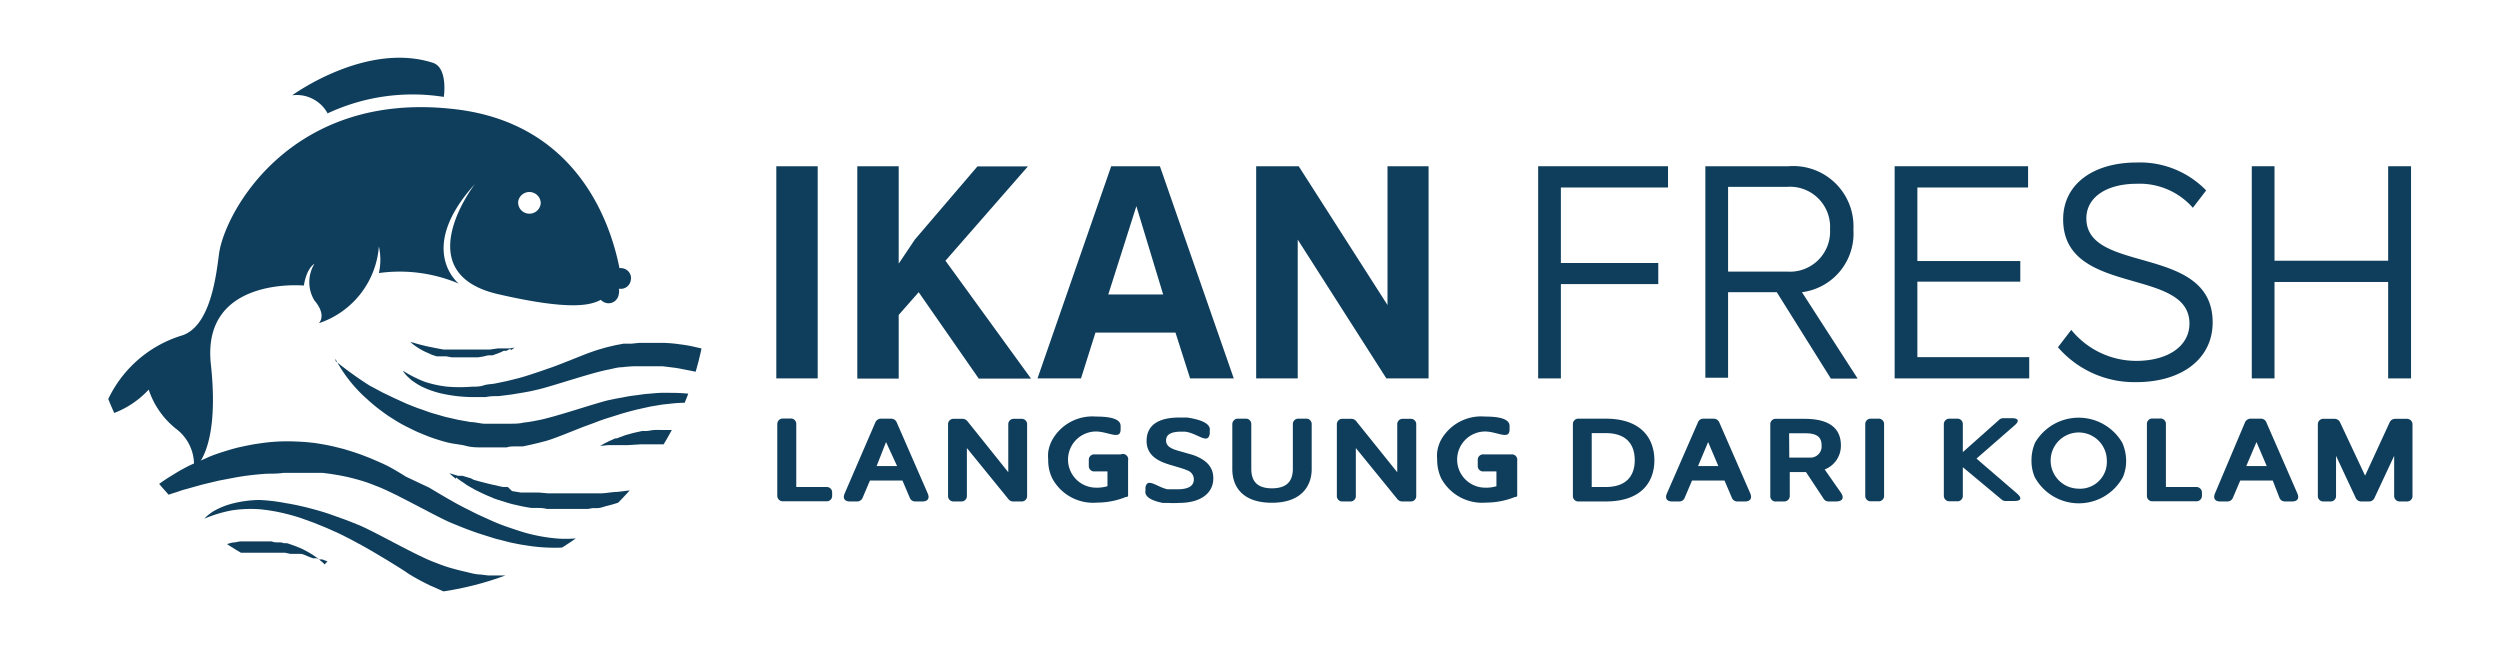 <svg id="Layer_1" data-name="Layer 1" xmlns="http://www.w3.org/2000/svg" xmlns:xlink="http://www.w3.org/1999/xlink" viewBox="0 0 154 40"><defs><style>.cls-1{fill:none;}.cls-2{fill:#0f3e5c;}.cls-3{clip-path:url(#clip-path);}</style><clipPath id="clip-path"><circle class="cls-1" cx="24.47" cy="17.48" r="19.16"/></clipPath></defs><title>ikan-fresh-dark</title><circle class="cls-1" cx="-72.72" cy="20.47" r="95.75"/><path class="cls-2" d="M47.82,10.24h2.55V23.31H47.82Z"/><path class="cls-2" d="M56.59,18l-1.23,1.4v3.92H52.81V10.24h2.55v6l1-1.49,3.85-4.5h3.11l-5.08,5.81,5.27,7.26H60.29Z"/><path class="cls-2" d="M72.41,20.49H67.48l-.89,2.82H63.91l4.54-13.07h3L76,23.31H73.31Zm-.76-2.35L70,12.7l-1.73,5.44Z"/><path class="cls-2" d="M88,10.24V23.31h-2.6l-5.46-8.55v8.55H77.38V10.24H80l5.47,8.55V10.24Z"/><path class="cls-2" d="M96.15,11.55V16.2h6v1.3h-6v5.81h-1.4V10.24h8v1.31Z"/><path class="cls-2" d="M109.45,18h-3v5.27h-1.4V10.24h5.12a3.71,3.71,0,0,1,4,3.9A3.64,3.64,0,0,1,111,18l3.43,5.32h-1.65Zm-3-1.27h3.64a2.47,2.47,0,0,0,2.64-2.61,2.47,2.47,0,0,0-2.64-2.61h-3.64Z"/><path class="cls-2" d="M125,22v1.31h-8.29V10.24h8.22v1.31h-6.82v4.53h6.34v1.27h-6.34V22Z"/><path class="cls-2" d="M126.77,21.39l.82-1.07a5.16,5.16,0,0,0,4,1.91c1.94,0,3.28-.9,3.28-2.3,0-3.51-7.78-1.64-7.78-6.42,0-2.15,1.83-3.5,4.54-3.5a5.68,5.68,0,0,1,4.27,1.72l-.82,1.07a4.36,4.36,0,0,0-3.45-1.48c-1.88,0-3.11.84-3.11,2.13,0,3.46,7.78,1.57,7.78,6.41,0,2.24-1.9,3.68-4.71,3.68A6.22,6.22,0,0,1,126.77,21.39Z"/><path class="cls-2" d="M148.52,10.24V23.31h-1.41V17.37h-7v5.94h-1.4V10.24h1.4v5.82h7V10.24Z"/><path class="cls-2" d="M48.24,25.78h.45a.33.33,0,0,1,.36.35V30h1.86a.33.33,0,0,1,.35.35v.18a.33.33,0,0,1-.35.35H48.24a.34.34,0,0,1-.36-.35v-4.4A.34.34,0,0,1,48.24,25.78Z"/><path class="cls-2" d="M56.05,30.68l-.46-1.08h-2l-.46,1.08a.36.36,0,0,1-.33.21h-.44c-.33,0-.46-.19-.33-.49L53.93,26a.38.38,0,0,1,.33-.21h.64a.37.37,0,0,1,.33.21l1.92,4.4c.13.3,0,.49-.33.49h-.44A.35.35,0,0,1,56.05,30.68Zm-1.47-3.45L54,28.71h1.26Z"/><path class="cls-2" d="M59.56,27.6v2.94a.33.33,0,0,1-.35.35h-.46a.33.33,0,0,1-.35-.35V26.15a.33.33,0,0,1,.35-.35h.55a.39.39,0,0,1,.28.13l2.53,3.16V26.15a.33.33,0,0,1,.35-.35h.46a.33.33,0,0,1,.35.35v4.39a.33.33,0,0,1-.35.35h-.52a.37.37,0,0,1-.27-.13Z"/><path class="cls-2" d="M69.49,28.37v2.15a.1.1,0,0,1-.06.09l-.07,0a4.69,4.69,0,0,1-1.77.35,2.86,2.86,0,0,1-2.77-1.49,2.52,2.52,0,0,1-.25-1.15h0a2.59,2.59,0,0,1,0-.48,2.31,2.31,0,0,1,.22-.69,2.83,2.83,0,0,1,2.72-1.49h0c.76,0,1.52.1,1.52.58v.21c0,.68-.75.14-1.51.13a1.73,1.73,0,1,0,0,3.46,2.24,2.24,0,0,0,.7-.09v-.91h-.8a.33.33,0,0,1-.35-.35v-.35a.33.33,0,0,1,.35-.35h1.62A.33.33,0,0,1,69.49,28.37Z"/><path class="cls-2" d="M74.74,29.46c0,.92-.77,1.52-2.12,1.52a5.12,5.12,0,0,1-.67,0l-.17,0-.16,0c-.78-.16-1.12-.42-1.06-.75l0-.2c.11-.63.67-.05,1.35.11l.23,0h.18v0h.22c.63,0,1-.19,1-.6A.58.58,0,0,0,73.2,29a4,4,0,0,0-.43-.16l-.53-.16c-.76-.21-1.61-.54-1.61-1.52s.75-1.44,2-1.44l.5,0c1,.15,1.46.43,1.39.81l0,.2c-.12.68-.77-.06-1.53-.14h-.22c-.61,0-.94.16-.94.54s.33.53.94.69l.73.21C74.33,28.33,74.74,28.78,74.74,29.46Z"/><path class="cls-2" d="M75.91,28.9V26.14a.34.34,0,0,1,.36-.35h.45a.33.33,0,0,1,.36.35v2.73c0,.71.3,1.21,1.27,1.21s1.29-.49,1.29-1.21V26.14a.33.33,0,0,1,.35-.35h.46a.33.33,0,0,1,.35.35V28.9c0,1-.6,2.07-2.45,2.07S75.91,29.94,75.91,28.9Z"/><path class="cls-2" d="M83.52,27.6l0,2.94a.33.33,0,0,1-.36.35h-.45a.33.33,0,0,1-.36-.35V26.15a.33.33,0,0,1,.36-.35h.54a.37.37,0,0,1,.28.13l2.54,3.16V26.15a.33.33,0,0,1,.36-.35h.45a.33.33,0,0,1,.36.35v4.39a.33.33,0,0,1-.36.35h-.51a.39.39,0,0,1-.28-.13Z"/><path class="cls-2" d="M93.46,28.37v2.15a.1.1,0,0,1-.07.09l-.06,0a4.78,4.78,0,0,1-1.78.35,2.87,2.87,0,0,1-2.77-1.49,2.66,2.66,0,0,1-.25-1.15h0a2.61,2.61,0,0,1,0-.48,2.28,2.28,0,0,1,.21-.69,2.83,2.83,0,0,1,2.73-1.49h0c.76,0,1.52.1,1.52.58v.21c0,.68-.74.14-1.5.13a1.73,1.73,0,1,0,0,3.46,2.14,2.14,0,0,0,.69-.09v-.91h-.79a.33.33,0,0,1-.36-.35v-.35a.33.33,0,0,1,.36-.35H93.1A.33.33,0,0,1,93.46,28.37Z"/><path class="cls-2" d="M97.24,25.79h1.67c2.25,0,3,1.28,3,2.56s-.74,2.54-3,2.54H97.24a.33.33,0,0,1-.35-.35v-4.4A.33.33,0,0,1,97.24,25.79ZM98.91,30c1.32,0,1.79-.74,1.79-1.65s-.45-1.67-1.79-1.67h-.86V30Z"/><path class="cls-2" d="M106.69,30.68l-.46-1.08h-2l-.46,1.08a.35.35,0,0,1-.33.21H103c-.32,0-.45-.19-.32-.49l1.92-4.4a.35.35,0,0,1,.32-.21h.65a.38.38,0,0,1,.33.21l1.92,4.4c.12.3,0,.49-.33.49H107A.36.36,0,0,1,106.69,30.68Zm-1.47-3.45-.62,1.48h1.25Z"/><path class="cls-2" d="M109.05,30.54V26.15a.33.33,0,0,1,.36-.35h1.76c1.55,0,2.23.61,2.23,1.64a1.57,1.57,0,0,1-1,1.48l1,1.43c.22.32.1.54-.3.54h-.46a.35.35,0,0,1-.3-.16l-1.09-1.65h-1v1.46a.34.34,0,0,1-.36.35h-.45A.33.33,0,0,1,109.05,30.54Zm1.17-2.35h1.27a.69.69,0,0,0,.72-.75c0-.51-.28-.75-1-.75h-1Z"/><path class="cls-2" d="M115.25,25.79h.45a.33.33,0,0,1,.36.35v4.39a.33.33,0,0,1-.35.35h-.46a.33.33,0,0,1-.35-.35V26.14A.33.33,0,0,1,115.25,25.79Z"/><path class="cls-2" d="M119.74,30.54v-4.4a.34.34,0,0,1,.36-.35h.45a.33.33,0,0,1,.36.35v1.71l2.25-2a.36.36,0,0,1,.23-.09h.55c.4,0,.47.18.16.44l-2.35,2.05,2.51,2.16c.31.28.24.45-.17.45h-.55a.34.34,0,0,1-.23-.08l-2.4-2v1.75a.33.33,0,0,1-.36.35h-.45A.34.34,0,0,1,119.74,30.54Z"/><path class="cls-2" d="M125.34,29.39a2.53,2.53,0,0,1-.2-1,2.73,2.73,0,0,1,.22-1.12,3.11,3.11,0,0,1,5.37,0,2.75,2.75,0,0,1,.24,1.12,2.53,2.53,0,0,1-.2,1,3.09,3.09,0,0,1-5.43,0Zm4.44-1A1.73,1.73,0,1,0,128,30.1,1.65,1.65,0,0,0,129.78,28.35Z"/><path class="cls-2" d="M132.61,25.78h.46a.33.33,0,0,1,.35.35V30h1.86a.34.34,0,0,1,.36.35v.18a.34.34,0,0,1-.36.35h-2.68a.33.33,0,0,1-.35-.35v-4.4A.33.33,0,0,1,132.61,25.78Z"/><path class="cls-2" d="M140.42,30.68,140,29.6h-2l-.46,1.08a.36.36,0,0,1-.33.21h-.44c-.33,0-.45-.19-.33-.49L138.3,26a.38.38,0,0,1,.33-.21h.65a.35.35,0,0,1,.32.21l1.92,4.4c.13.3,0,.49-.32.49h-.45A.36.36,0,0,1,140.42,30.68ZM139,27.23l-.63,1.48h1.26Z"/><path class="cls-2" d="M143.9,28.08v2.46a.33.33,0,0,1-.35.35h-.42a.33.33,0,0,1-.35-.35V26.15a.33.33,0,0,1,.35-.35h.69a.37.37,0,0,1,.32.2l1.55,3.3,1.52-3.3a.37.37,0,0,1,.32-.2h.72a.34.34,0,0,1,.36.35v4.39a.33.33,0,0,1-.35.35h-.42a.34.34,0,0,1-.36-.35V28.08l-1.22,2.61a.36.36,0,0,1-.32.2h-.5a.37.37,0,0,1-.32-.2Z"/><g class="cls-3"><path class="cls-2" d="M20.19,7A2.17,2.17,0,0,0,18,5.87s4.55-3.33,8.67-2c.94.31.67,2.1.67,2.1a12.34,12.34,0,0,0-7.13,1"/><path class="cls-2" d="M38.87,17.19a.62.62,0,0,0-.56-.67.38.38,0,0,0-.15,0c-.55-2.8-2.63-9-10.28-9.81-9.95-1.1-14,6.32-14.38,8.87-.17,1.25-.5,4.57-2.34,5.1a7.42,7.42,0,0,0-4.91,5A5.68,5.68,0,0,0,9.16,24a5.13,5.13,0,0,0,1.68,2.41,2.76,2.76,0,0,1,1.1,2.47s1.64-1,1.05-6.44,5.73-4.85,5.73-4.85.12-1,.65-1.34a2.17,2.17,0,0,0,0,2.26c.79.93.27,1.4.27,1.4a5.42,5.42,0,0,0,3.7-4.73,3.8,3.8,0,0,1,0,1.64,9.34,9.34,0,0,1,4.92.65s-2.66-2.1,1-6.14c0,0-4.25,5.48,1.42,6.79,4.56,1.05,5.73.66,6.33.35a.68.68,0,0,0,.42.21.64.64,0,0,0,.69-.59.61.61,0,0,0,0-.3h.07a.62.62,0,0,0,.67-.56m-5.55-4.71a.7.7,0,0,1-.76.64.69.69,0,0,1-.63-.75.7.7,0,0,1,1.39.11"/><path class="cls-2" d="M49.9,26.42a19,19,0,0,0-2.1-1.51l-.37-.21-.38-.19-.76-.38-.77-.34-.78-.31L44,23.22c-.26-.09-.53-.16-.79-.23s-.53-.13-.8-.18-.53-.11-.8-.15l-.81-.1-.41,0-.41,0c-.27,0-.54,0-.82,0a7.54,7.54,0,0,0-.82.06c-.27,0-.55.08-.82.14-1,.17-3.61,1.07-4.45,1.25l-.39.09-.38.07-.78.13-.8.1c-.26,0-.53,0-.8.06h-.81a8.81,8.81,0,0,1-1.62-.16,5.79,5.79,0,0,1-1.54-.5,4.82,4.82,0,0,1-.65-.42c-.09-.09-.19-.17-.27-.26a2.21,2.21,0,0,1-.22-.29,7.8,7.8,0,0,0,1.33.68,6.83,6.83,0,0,0,1.43.31,9.27,9.27,0,0,0,1.49,0c.24,0,.49,0,.73-.08s.49-.07.73-.12l.72-.15.72-.18.35-.1.35-.11.69-.23.34-.12.35-.12.68-.26,1.16-.46c.22-.09.81-.31,1.12-.39l.23-.07.23-.06.47-.11.48-.09.24,0,.24,0,.5-.05.49,0c.34,0,.67,0,1,0a8.61,8.61,0,0,1,1,.09,8.05,8.05,0,0,1,1,.18,9.67,9.67,0,0,1,1,.27c.31.1.61.22.91.35s.58.26.86.41.54.3.8.46.51.34.75.52.47.36.69.56l.32.29a8.64,8.64,0,0,1,1.78,2.34"/><path class="cls-2" d="M20.68,22.25a22,22,0,0,0,2.1,1.51l.38.2.37.2.77.37.77.35c.26.1.51.21.78.3s.52.19.78.27l.8.23.79.18L29,26c.26,0,.53.08.8.1l.41,0,.41,0c.27,0,.55,0,.82,0s.55,0,.82-.07a7.37,7.37,0,0,0,.82-.13c1-.17,3.61-1.07,4.45-1.26l.39-.08.39-.07c.25-.05.51-.1.78-.13s.52-.08.79-.1.53-.05.8-.06.54,0,.81,0a10,10,0,0,1,1.63.15,6.12,6.12,0,0,1,1.53.51,4,4,0,0,1,.65.42,2.23,2.23,0,0,1,.27.26,1.58,1.58,0,0,1,.22.29,7.1,7.1,0,0,0-1.33-.68,6.25,6.25,0,0,0-1.43-.31,9.14,9.14,0,0,0-1.48,0l-.74.08-.73.12-.72.16c-.24.05-.48.12-.71.18l-.35.1-.35.11-.7.22-.34.12-.34.13-.68.25-1.16.46c-.23.09-.82.32-1.13.4l-.23.06-.23.06-.47.11-.47.1-.25,0-.24,0c-.16,0-.33,0-.49.06l-.5,0c-.33,0-.67,0-1,0s-.67,0-1-.09-.67-.11-1-.18-.64-.17-.95-.27-.62-.23-.91-.35-.58-.27-.86-.41-.55-.3-.81-.47a8,8,0,0,1-.74-.51c-.25-.18-.47-.37-.69-.56l-.32-.29a8.79,8.79,0,0,1-1.79-2.34"/><path class="cls-2" d="M37.4,27.24l.1-.06.12-.05.26-.12L38,27l.16-.06.35-.13c.25-.07.52-.15.82-.21l.22-.05.24,0c.16,0,.32-.05.49-.06a4.38,4.38,0,0,1,.51,0l.27,0h.81l.54,0,.55.08.26.05.27,0,.51.13.25.07.24.08.24.08L45,27l.43.18c.28.12.53.26.75.38a6.55,6.55,0,0,1,1,.7,2.57,2.57,0,0,1,.32.3L47,28.42l-.51-.17-.66-.2-.78-.22-.42-.1-.45-.1-.45-.1-.48-.08-.47-.08-.25,0-.24,0-.49,0-.24,0h-.24l-.24,0h-1.6l-.8.05-.36,0h-.17l-.16,0-.29,0h-.13l-.12,0-.48.05s.14-.09.39-.22"/><path class="cls-2" d="M31.48,21.52l-.06,0-.06,0-.16.09-.08,0-.09,0-.21.1-.48.18-.14,0-.14,0-.29.07-.31.05-.16,0h-.82l-.34,0-.16,0-.17,0-.32-.06-.15,0-.15,0-.15,0-.14,0-.28-.09-.47-.21a4.27,4.27,0,0,1-.65-.4,1.47,1.47,0,0,1-.22-.19l.28.08.32.09.41.1.49.1.26.05.28.05.28,0,.29,0,.3,0h1.18l.28,0h.14l.14,0h.13l.13,0,.49-.07.22,0H31l.09,0,.18,0h.08l.07,0,.28-.05-.22.16"/><path class="cls-2" d="M42.24,32.88a24.89,24.89,0,0,1-2.77,1.31l-.48.16-.48.15-1,.27c-.32.09-.64.17-1,.24s-.64.14-1,.19-.64.11-1,.15l-1,.1-1,0h-.95c-.32,0-.64,0-1,0l-.48,0-.47-.06c-.32,0-.63-.1-.94-.17s-.62-.15-.93-.24-.61-.2-.91-.32c-1.16-.41-3.89-2-4.81-2.35l-.42-.17-.42-.16-.87-.31c-.29-.1-.59-.19-.88-.27s-.6-.16-.91-.23-.61-.13-.93-.18A10.91,10.91,0,0,0,16,30.8a6.87,6.87,0,0,0-1.87.27,4.59,4.59,0,0,0-.85.35,2.35,2.35,0,0,0-.37.24,1.75,1.75,0,0,0-.32.29,8.25,8.25,0,0,1,1.68-.51A7.84,7.84,0,0,1,16,31.37a11,11,0,0,1,1.7.3c.28.07.55.15.83.24l.8.29.79.32.78.35.38.19.37.19.74.4.37.21.36.21.72.43c.24.15,1,.61,1.22.77s.87.52,1.2.68l.24.12.26.11.51.23.53.2.26.1.27.09.55.16.57.14a9,9,0,0,0,1.15.22,9.24,9.24,0,0,0,1.17.1,11.61,11.61,0,0,0,1.18,0c.39,0,.78-.06,1.16-.12s.75-.13,1.12-.22.73-.18,1.08-.29l1-.37c.33-.14.66-.28,1-.44l.92-.5.43-.27a10.63,10.63,0,0,0,2.61-2.33"/><path class="cls-2" d="M7.74,31.74a25.86,25.86,0,0,1,2.77-1.31l.47-.15a4.42,4.42,0,0,1,.48-.15l1-.28,1-.24,1-.19q.48-.09,1-.15t1-.09c.32,0,.64,0,1-.05h1c.31,0,.63,0,.95,0l.47,0,.47.06c.32.05.63.1.95.17s.62.15.93.24.61.2.9.32c1.16.41,3.89,2,4.81,2.35l.42.17.43.17c.28.1.57.21.86.3l.89.28.91.23c.3.06.61.13.92.17a10.91,10.91,0,0,0,1.9.15,6.94,6.94,0,0,0,1.88-.27,3.91,3.91,0,0,0,.84-.35l.38-.23a2.24,2.24,0,0,0,.32-.3,8.42,8.42,0,0,1-1.69.51,7.2,7.2,0,0,1-1.71.07,10.59,10.59,0,0,1-1.7-.29c-.28-.07-.56-.16-.83-.25s-.54-.18-.81-.28-.53-.21-.79-.33l-.77-.35-.38-.19-.38-.19c-.25-.13-.5-.26-.74-.4l-.37-.21-.36-.21-.72-.43L25,29.36c-.23-.15-.86-.53-1.19-.69l-.25-.12-.25-.11-.51-.22L22.23,28,22,27.92l-.27-.09-.55-.17-.56-.14c-.38-.09-.77-.16-1.15-.22a11.74,11.74,0,0,0-1.18-.1,11.61,11.61,0,0,0-1.18,0,11.21,11.21,0,0,0-1.15.12c-.38.05-.76.13-1.13.21s-.73.19-1.08.3-.7.23-1,.37-.66.28-1,.44a10.18,10.18,0,0,0-.92.5l-.44.27a10.76,10.76,0,0,0-2.6,2.32"/><path class="cls-2" d="M28.1,29.41l.1.08.12.09.27.18.15.11.17.1.37.21c.27.13.56.28.89.41l.25.11.26.09.55.17a5.47,5.47,0,0,0,.58.15l.3.07.31.06.31.05.31,0c.21,0,.43,0,.64.06l.64,0H35l.62,0,.3,0,.3,0,.29-.05.28,0c.18,0,.36-.07.53-.12a9,9,0,0,0,.95-.28,8.6,8.6,0,0,0,1.31-.59,3.74,3.74,0,0,0,.45-.29l-.56.09-.62.09-.8.1c-.3,0-.61.07-1,.09l-.51,0-.53,0h-.55c-.18,0-.37,0-.56,0h-.57l-.28,0h-.29l-.56-.05-.29,0-.28,0-.27,0-.28,0-.54-.09L31.28,30,31,30l-.25-.05-.24-.06c-.33-.06-.63-.15-.92-.22l-.4-.11L29,29.46l-.18-.05-.33-.1-.14,0-.13,0-.54-.16a4.71,4.71,0,0,0,.4.34"/><path class="cls-2" d="M20,34.77l-.06-.06-.06-.06-.16-.13-.08-.08-.1-.07-.21-.15a5.75,5.75,0,0,0-.51-.3l-.15-.08-.15-.07-.32-.13-.34-.12-.18-.06-.18,0-.19-.05-.19,0c-.12,0-.25,0-.38-.06l-.39,0H15.17l-.18,0-.18,0a3.23,3.23,0,0,0-.33.06c-.22,0-.42.09-.6.14a5.05,5.05,0,0,0-.84.33,1.23,1.23,0,0,0-.29.17l.34,0,.39,0,.49,0,.58,0h.64l.34,0,.34,0,.35,0,.17,0,.17,0,.34,0,.17,0,.17,0,.17,0,.16,0,.32.07.16,0,.15,0,.15,0,.15,0c.19,0,.37.12.54.18l.24.09.11,0,.11,0,.19.07.08,0,.08,0,.32.12L20,34.77"/></g></svg>